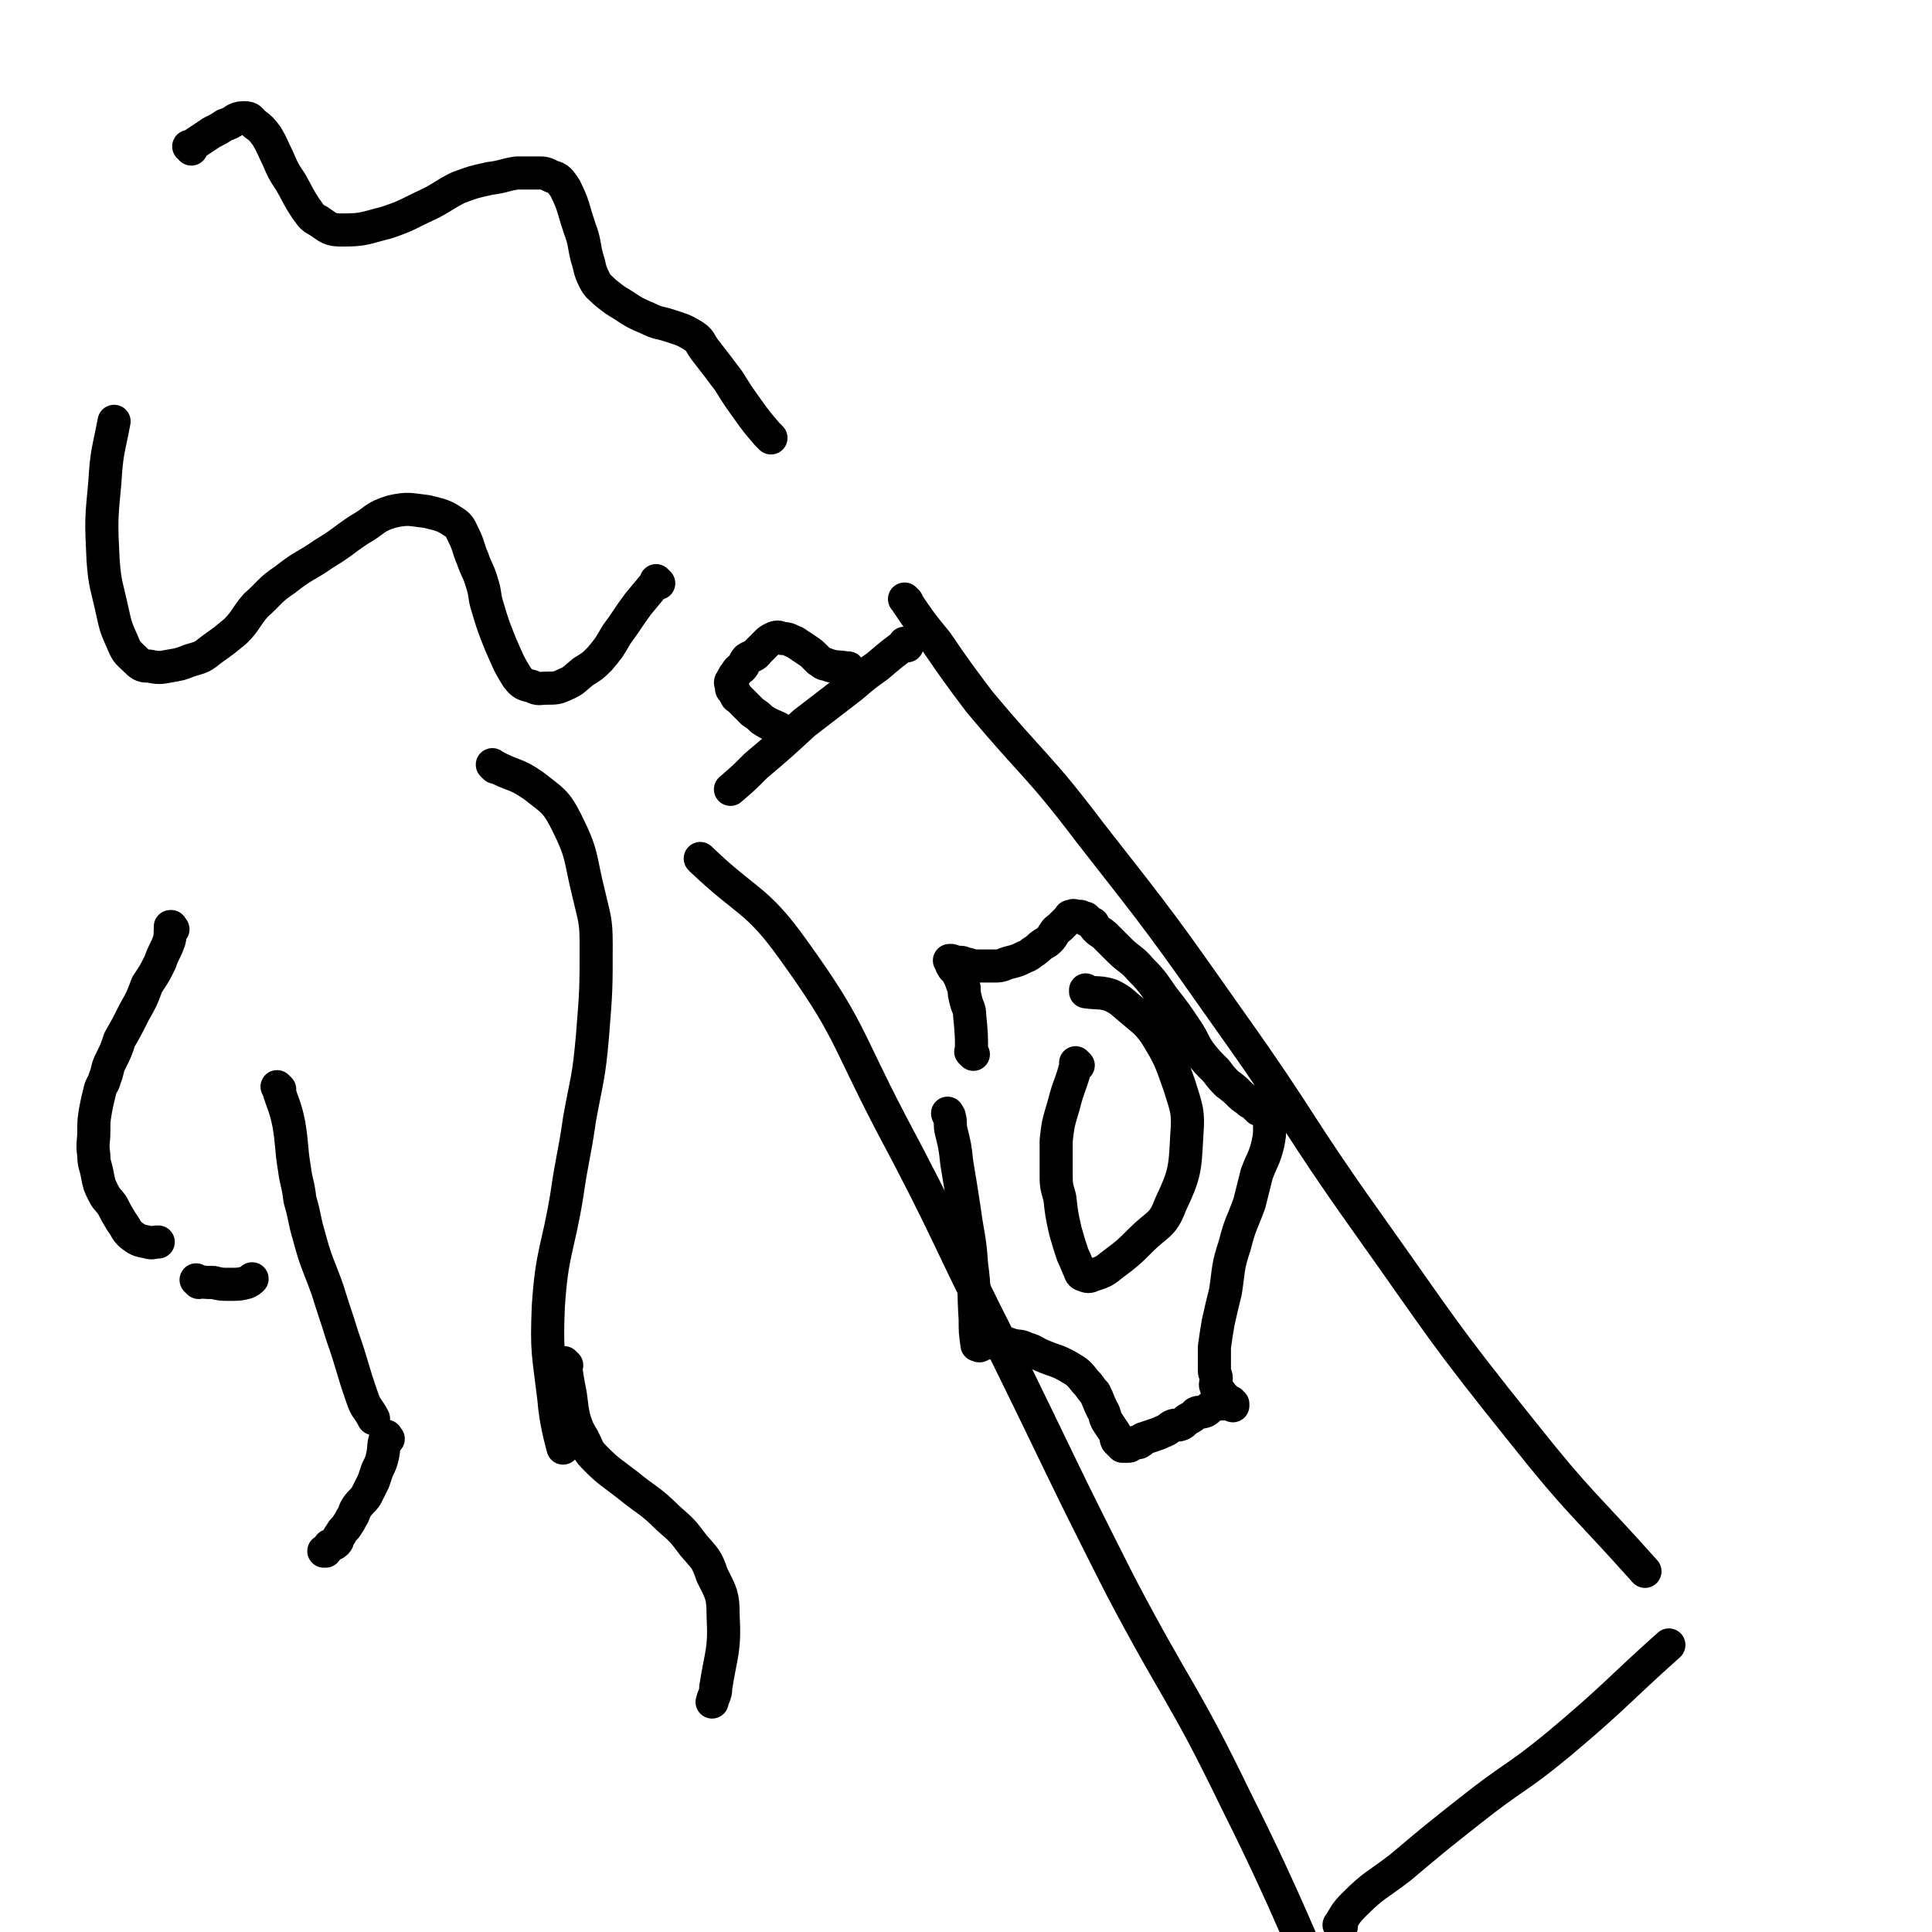 <svg viewBox='0 0 1050 1050' version='1.1' xmlns='http://www.w3.org/2000/svg' xmlns:xlink='http://www.w3.org/1999/xlink'><g fill='none' stroke='#000000' stroke-width='18' stroke-linecap='round' stroke-linejoin='round'><path d='M493,327c-1,-1 -1,-1 -1,-1 -1,-1 0,0 0,0 8,12 8,12 17,23 11,16 11,16 23,32 30,36 32,34 60,71 40,51 40,51 78,105 37,52 35,54 72,106 42,59 41,60 86,116 31,39 33,38 66,75 '/><path d='M493,351c-1,-1 -1,-1 -1,-1 -1,-1 0,0 0,0 0,0 0,0 0,0 -8,6 -8,6 -15,12 -7,5 -7,5 -14,11 -13,10 -13,10 -26,20 -13,12 -13,12 -26,23 -7,7 -7,7 -14,13 0,0 0,0 0,0 '/><path d='M382,468c-1,-1 -1,-1 -1,-1 -1,-1 0,0 0,0 0,0 0,0 0,0 25,24 30,21 50,49 31,43 28,46 53,94 32,60 30,61 61,122 32,65 31,65 64,130 31,59 34,57 63,117 29,58 35,77 54,118 '/><path d='M729,1047c-1,-1 -2,-1 -1,-1 3,-5 3,-6 8,-11 11,-11 12,-10 25,-20 19,-16 19,-16 38,-31 24,-19 25,-17 48,-36 31,-26 32,-29 60,-54 '/><path d='M428,399c-1,-1 -1,-1 -1,-1 -1,-1 0,0 0,0 0,0 0,0 0,0 -6,-4 -7,-3 -13,-7 -2,-2 -2,-2 -5,-4 -2,-2 -2,-2 -4,-4 -1,-1 -1,-1 -2,-2 -1,-1 -1,-1 -2,-2 0,0 -1,0 -1,-1 -1,-1 0,-1 -1,-2 -1,-1 -1,-1 -1,-1 -1,-1 0,-1 0,-2 0,-1 -1,-1 -1,-2 0,-1 1,-1 1,-2 1,-2 1,-2 2,-3 1,-2 1,-2 3,-3 2,-2 1,-3 3,-5 3,-2 4,-1 6,-4 2,-2 2,-2 4,-4 2,-2 2,-2 4,-3 2,-1 3,-1 5,0 4,0 4,1 7,2 3,2 3,2 6,4 3,2 3,2 5,4 1,1 1,1 2,2 2,1 2,2 4,2 5,2 5,1 11,2 0,0 0,0 1,0 '/><path d='M358,317c-1,-1 -1,-1 -1,-1 -1,-1 0,0 0,0 -5,6 -5,6 -10,12 -6,8 -6,9 -12,17 -4,7 -4,7 -9,13 -4,4 -4,4 -9,7 -5,4 -5,5 -10,7 -4,2 -5,2 -10,2 -4,0 -4,1 -8,-1 -4,-1 -5,-1 -8,-5 -5,-8 -5,-9 -9,-18 -4,-10 -4,-10 -7,-20 -2,-6 -1,-7 -3,-13 -2,-7 -3,-7 -5,-13 -3,-7 -2,-7 -5,-13 -2,-4 -2,-5 -5,-7 -6,-4 -7,-4 -15,-6 -9,-1 -10,-2 -19,0 -10,3 -9,5 -18,10 -9,6 -9,7 -19,13 -10,7 -11,6 -21,14 -9,6 -8,7 -16,14 -6,7 -5,8 -11,14 -6,5 -6,5 -13,10 -5,4 -5,4 -12,6 -5,2 -5,2 -11,3 -5,1 -6,1 -11,0 -3,0 -4,0 -7,-3 -4,-4 -5,-4 -7,-9 -4,-9 -4,-9 -6,-18 -3,-14 -4,-14 -5,-28 -1,-21 -1,-21 1,-42 1,-17 2,-17 5,-33 0,0 0,0 0,0 '/><path d='M104,81c-1,-1 -1,-1 -1,-1 -1,-1 0,0 0,0 0,0 0,0 0,0 6,-4 6,-4 12,-8 4,-2 4,-2 7,-4 3,-1 3,-1 6,-3 2,-1 3,-1 5,-1 3,0 3,1 5,3 4,3 4,3 7,7 3,5 3,6 6,12 3,7 3,7 7,13 4,7 4,8 8,14 3,4 3,5 7,7 6,4 6,5 13,5 12,0 12,-1 24,-4 12,-4 12,-5 23,-10 8,-4 8,-5 16,-9 8,-3 8,-3 17,-5 8,-1 8,-2 15,-3 6,0 6,0 11,0 4,0 4,0 8,2 4,1 4,2 7,6 5,10 4,10 8,22 3,8 2,8 4,16 2,6 1,6 4,12 2,4 3,4 6,7 5,4 5,4 10,7 6,4 6,4 13,7 6,3 6,2 12,4 6,2 7,2 12,5 5,3 4,4 7,8 7,9 7,9 13,17 5,8 5,8 10,15 5,7 5,7 11,14 1,1 1,1 2,2 '/><path d='M586,579c-1,-1 -1,-1 -1,-1 -1,-1 0,0 0,0 -3,12 -4,11 -7,23 -3,10 -3,10 -4,19 0,9 0,9 0,17 0,7 0,7 2,14 1,9 1,9 3,18 2,7 2,7 4,13 2,4 2,5 4,9 0,1 1,2 2,2 2,1 3,1 5,0 6,-2 6,-2 11,-6 8,-6 8,-6 15,-13 9,-9 12,-8 16,-19 8,-17 8,-19 9,-38 1,-13 0,-14 -4,-27 -5,-14 -5,-15 -13,-28 -5,-7 -6,-7 -13,-13 -5,-4 -5,-5 -11,-8 -6,-2 -7,-1 -14,-2 0,0 0,0 0,0 0,0 0,0 0,-1 '/><path d='M529,573c-1,-1 -1,-1 -1,-1 -1,-1 0,0 0,0 0,-9 0,-10 -1,-20 0,-4 -1,-4 -2,-8 -1,-4 -1,-4 -1,-7 -1,-2 -1,-2 -2,-5 -1,-2 -1,-2 -2,-4 -1,-1 -1,-1 -2,-2 0,-1 -1,-1 -1,-2 0,-1 0,-1 0,-1 0,-1 -1,-1 -1,-1 0,0 1,0 1,0 1,0 1,1 2,1 1,0 1,0 3,0 2,0 2,1 4,1 3,1 3,1 6,1 5,0 5,0 9,0 4,0 4,-1 8,-2 4,-1 4,-1 8,-3 3,-1 3,-2 5,-3 3,-2 2,-2 5,-4 2,-1 2,-1 4,-3 1,-1 1,-2 2,-3 1,-2 2,-2 3,-3 2,-2 2,-2 4,-4 0,0 0,0 1,-1 1,-1 0,-1 1,-1 2,-1 2,0 3,0 1,0 1,0 2,0 1,0 1,1 3,1 0,1 0,1 1,1 1,1 1,1 3,2 1,2 1,2 2,3 2,2 3,2 4,3 4,4 4,4 8,8 6,6 7,5 12,11 7,7 7,8 12,15 7,9 7,9 13,18 4,6 3,6 7,12 4,5 4,5 9,10 3,4 3,4 6,7 4,3 4,3 7,6 2,2 3,2 5,4 2,1 2,1 3,2 1,1 1,1 2,2 0,0 0,0 1,0 1,0 1,0 2,1 1,1 1,1 1,1 1,1 1,1 1,2 1,2 1,2 1,5 0,5 0,5 -1,10 -2,8 -3,8 -6,16 -2,8 -2,8 -4,16 -4,11 -5,11 -8,23 -4,12 -3,12 -5,25 -2,8 -2,8 -4,17 -1,6 -1,6 -2,13 0,3 0,4 0,7 0,3 0,3 0,6 0,2 1,2 1,4 0,3 -1,3 0,5 1,2 2,2 3,4 1,1 1,1 2,2 1,1 1,1 3,2 0,1 0,1 1,2 0,0 0,-1 0,-1 0,0 0,0 0,0 0,0 0,0 -1,0 -3,0 -3,0 -5,0 -2,0 -2,0 -5,1 -2,1 -2,2 -4,3 -3,1 -3,0 -5,1 -2,2 -2,2 -4,3 -2,1 -2,2 -4,3 -2,1 -3,0 -5,1 -2,1 -2,2 -5,3 -2,1 -2,1 -5,2 -3,1 -3,1 -6,2 -1,1 0,1 -2,2 -1,0 -1,0 -3,0 -1,0 0,1 -1,1 -1,1 -1,1 -2,1 0,0 0,0 -1,0 -1,0 -1,0 -1,0 -1,0 -1,0 -1,0 -1,-1 -1,-1 -1,-1 -1,-1 -1,-1 -2,-2 -1,-2 0,-2 -1,-4 -2,-3 -2,-3 -4,-6 -2,-3 -1,-4 -3,-7 -2,-4 -2,-5 -4,-9 -3,-3 -2,-3 -5,-6 -4,-5 -4,-5 -9,-8 -7,-4 -7,-3 -14,-6 -5,-2 -5,-3 -9,-4 -4,-2 -4,-1 -8,-2 -3,-1 -3,-1 -6,-2 -2,0 -2,0 -4,0 -2,0 -2,1 -4,1 -1,0 -1,0 -2,0 -1,0 0,1 -1,1 -1,1 -1,0 -1,0 -1,0 -1,0 -1,0 -1,-7 -1,-7 -1,-14 -1,-15 0,-15 -2,-30 -1,-15 -2,-15 -4,-30 -2,-13 -2,-13 -4,-25 -1,-9 -1,-9 -3,-17 -1,-4 0,-4 -1,-8 0,-1 -1,-1 -1,-2 '/><path d='M269,417c-1,-1 -1,-1 -1,-1 -1,-1 0,0 0,0 0,0 0,0 0,0 11,6 12,4 22,11 10,8 12,8 18,20 9,18 7,19 12,39 3,13 4,14 4,27 0,25 0,25 -2,50 -2,23 -3,23 -7,45 -3,21 -4,21 -7,42 -5,30 -8,30 -10,60 -1,25 0,25 3,50 1,13 4,23 5,27 '/><path d='M94,505c-1,-1 -1,-1 -1,-1 -1,-1 0,0 0,0 0,0 0,0 0,0 0,0 0,-1 0,0 -1,2 0,3 -1,7 -2,6 -3,6 -5,12 -3,6 -3,6 -7,12 -3,8 -3,8 -7,15 -4,8 -4,8 -8,15 -2,6 -2,6 -5,12 -2,4 -1,4 -3,9 -1,4 -2,3 -3,8 -1,4 -1,4 -2,9 -1,6 -1,6 -1,12 0,6 -1,6 0,13 0,5 1,5 2,11 1,5 1,5 3,9 2,4 2,3 5,7 2,4 2,4 5,9 3,4 2,4 5,7 4,3 4,3 9,4 3,1 3,0 6,0 0,0 0,0 0,0 '/><path d='M152,592c-1,-1 -1,-1 -1,-1 -1,-1 0,0 0,0 0,0 0,0 0,0 3,10 4,10 6,20 2,12 1,12 3,24 1,8 2,8 3,17 3,10 2,10 5,20 4,15 5,15 10,29 4,13 4,12 8,25 6,17 5,17 11,34 2,6 3,5 6,11 0,0 0,0 0,0 '/><path d='M108,697c-1,-1 -1,-1 -1,-1 -1,-1 0,0 0,0 0,0 0,0 0,0 4,1 4,1 9,1 4,1 4,1 9,1 5,0 5,0 9,-1 2,-1 2,-1 3,-2 0,0 0,0 0,0 '/><path d='M308,742c-1,-1 -1,-1 -1,-1 -1,-1 0,0 0,0 1,6 1,6 2,12 2,9 1,9 3,18 2,6 2,6 5,11 3,6 2,6 7,11 7,7 8,7 17,14 11,9 12,8 22,18 8,7 8,7 14,15 6,7 7,7 10,16 5,10 6,11 6,22 1,19 -1,20 -4,39 0,4 -1,4 -2,8 '/><path d='M211,782c-1,-1 -1,-1 -1,-1 -1,-1 0,0 0,0 0,0 0,0 0,0 0,0 0,-1 0,0 -2,4 -1,5 -2,10 -1,4 -1,4 -3,8 -1,3 -1,3 -2,6 -2,4 -2,4 -4,8 -2,3 -3,3 -5,6 -2,3 -1,3 -3,6 -1,2 -1,2 -3,5 -2,2 -2,2 -3,4 -2,2 -1,3 -2,4 -2,2 -2,1 -4,2 -1,1 -1,2 -2,3 0,0 0,0 -1,0 0,0 0,0 0,0 '/></g>
</svg>